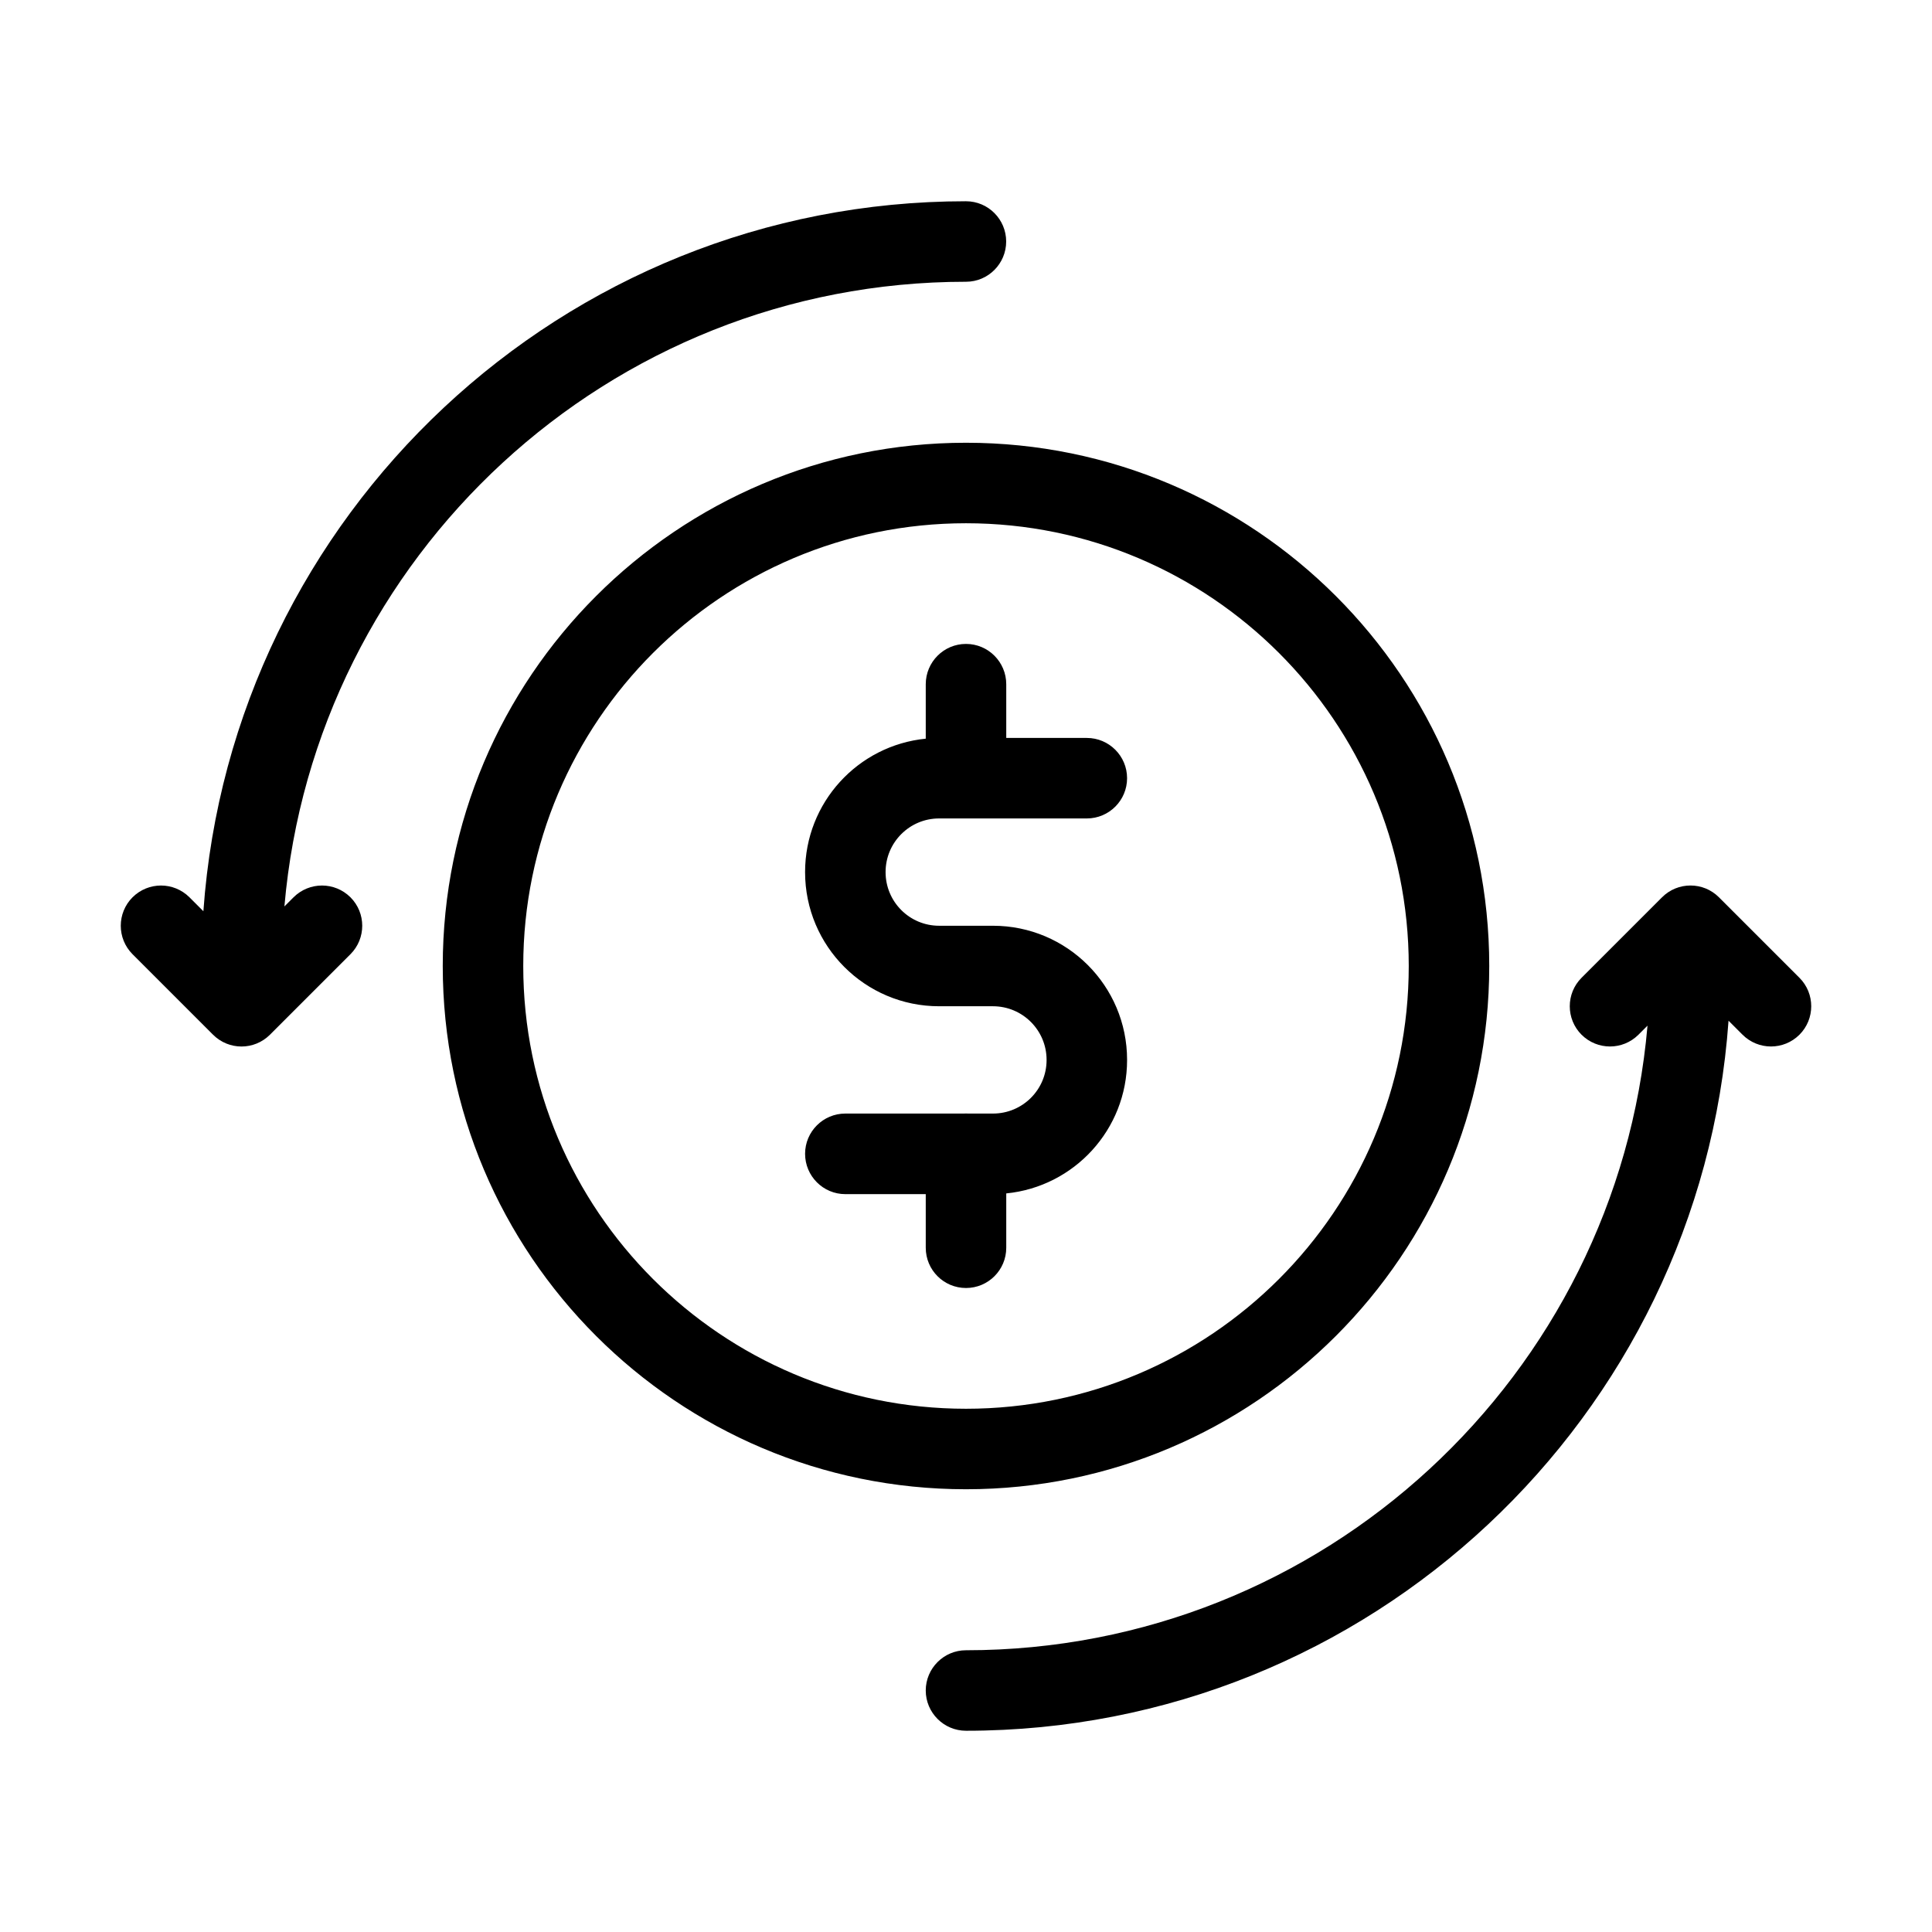 <svg xmlns="http://www.w3.org/2000/svg" fill-rule="evenodd" stroke-linejoin="round" stroke-miterlimit="2" clip-rule="evenodd" viewBox="0 0 48 48" id="roi">
  <path d="M24,5c-10.027,0 -18.247,7.788 -18.947,17.639l-0.346,-0.346c-0.392,-0.39 -1.022,-0.39 -1.414,-0c-0.39,0.39 -0.39,1.024 -0,1.414l2,2c0.392,0.391 1.022,0.391 1.414,0l2,-2c0.39,-0.39 0.39,-1.024 0,-1.414c-0.392,-0.39 -1.022,-0.39 -1.414,-0l-0.227,0.227c0.752,-8.69 8.05,-15.52 16.934,-15.52c0.551,0 0.998,-0.449 0.998,-1c0,-0.551 -0.447,-1 -0.998,-1Zm0,6c-7.175,0 -13,5.825 -13,13c0,7.175 5.825,13 13,13c7.175,0 13,-5.825 13,-13c0,-7.175 -5.825,-13 -13,-13Zm0,2c6.071,0 11,4.929 11,11c0,6.071 -4.929,11 -11,11c-6.071,0 -11,-4.929 -11,-11c0,-6.071 4.929,-11 11,-11Zm0,2.998c-0.552,0 -1,0.449 -1,1.002l0,1.352c-1.684,0.167 -2.998,1.586 -2.998,3.314l-0,0.002c-0,1.84 1.49,3.332 3.33,3.332l1.338,0c0.735,0 1.332,0.596 1.332,1.332l-0,0.004c-0,0.736 -0.597,1.33 -1.332,1.33l-0.619,0c-0.017,-0.001 -0.034,-0.002 -0.051,-0.002c-0.017,0 -0.034,0.001 -0.051,0.002l-2.947,0c-0.552,0 -1,0.448 -1,1c-0,0.552 0.448,1.002 1,1.002l1.998,-0l-0,1.332c-0,0.553 0.448,1 1,1c0.552,0 1,-0.447 1,-1l-0,-1.35c1.685,-0.166 3.002,-1.586 3.002,-3.314l-0,-0.004c-0,-1.84 -1.492,-3.332 -3.332,-3.332l-1.338,0c-0.735,0 -1.33,-0.596 -1.33,-1.332l-0,-0.002c-0,-0.736 0.595,-1.332 1.33,-1.332l3.67,-0c0.552,-0 1,-0.448 1,-1c-0,-0.552 -0.448,-1 -1,-1l-2.002,-0l-0,-1.334c-0,-0.553 -0.448,-1.002 -1,-1.002Zm18,6.002c-0.256,0 -0.511,0.097 -0.707,0.293l-2,2c-0.39,0.39 -0.39,1.024 -0,1.414c0.392,0.39 1.022,0.39 1.414,0l0.225,-0.225c-0.753,8.689 -8.049,15.518 -16.932,15.518c-0.551,0 -1,0.449 -1,1c-0,0.551 0.449,1 1,1c10.028,0 18.246,-7.789 18.945,-17.641l0.348,0.348c0.392,0.39 1.022,0.39 1.414,0c0.39,-0.39 0.39,-1.024 0,-1.414l-2,-2c-0.196,-0.196 -0.451,-0.293 -0.707,-0.293Z"></path>
</svg>

